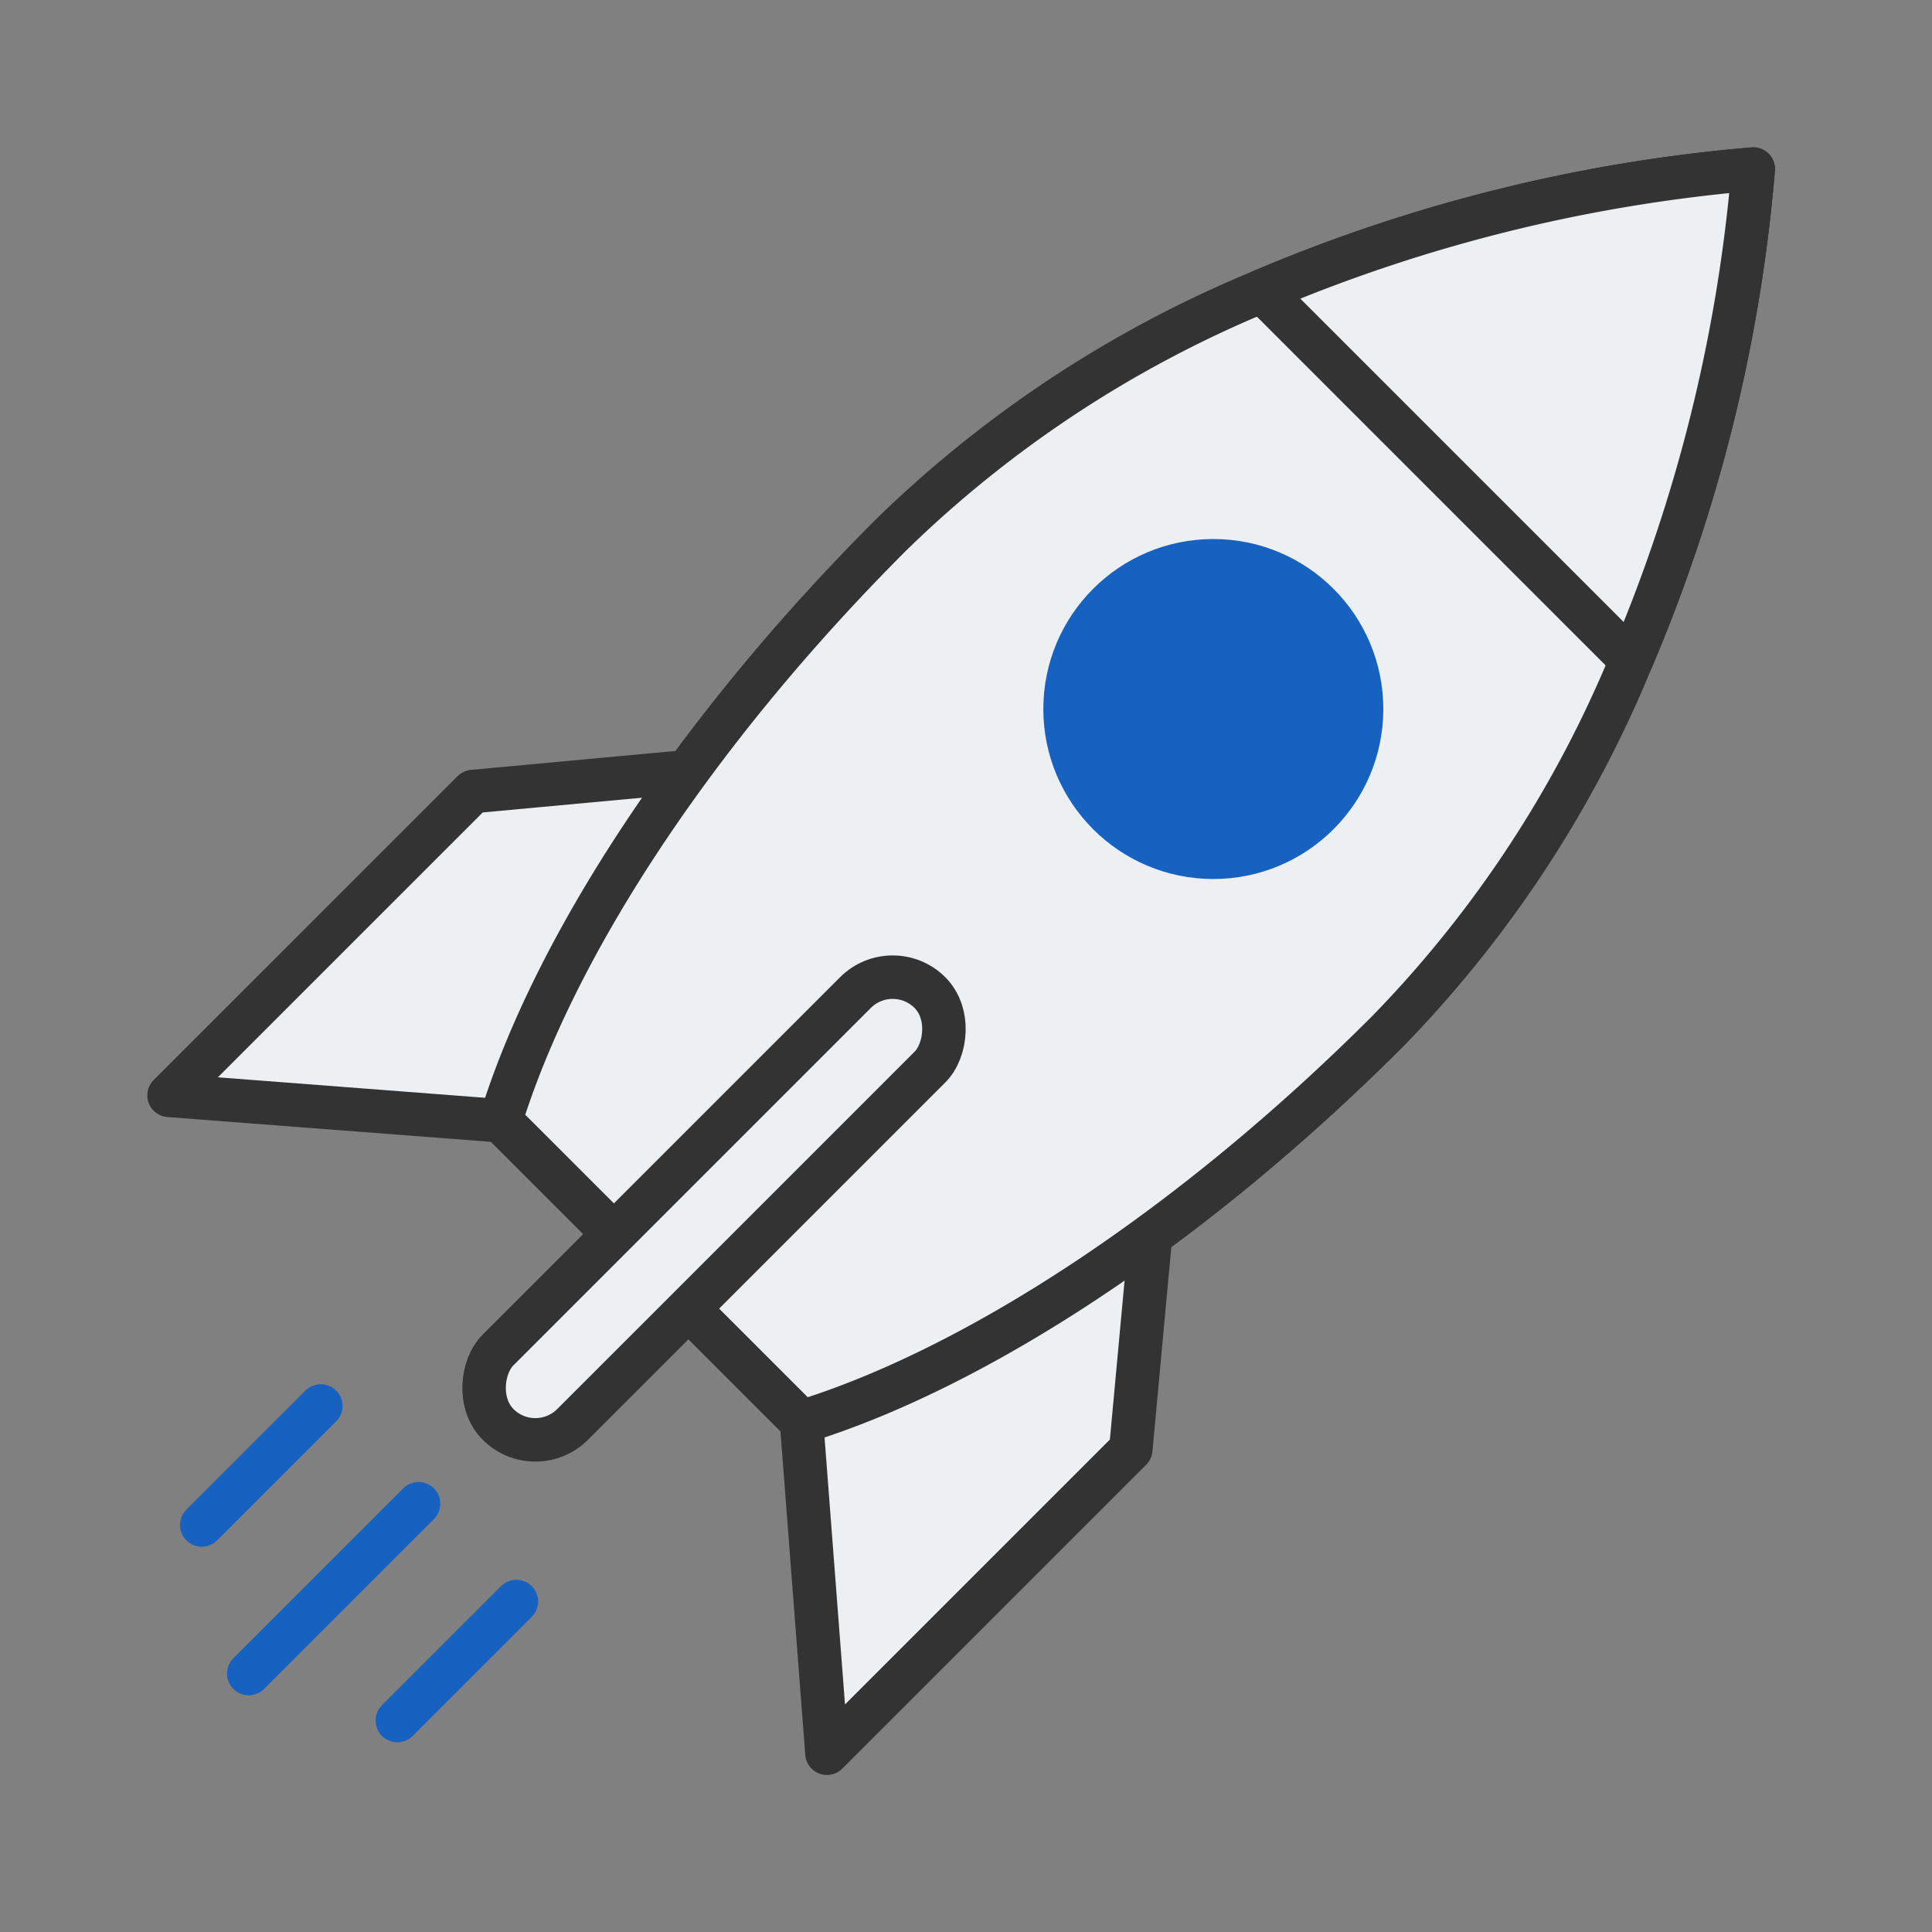 <svg xmlns="http://www.w3.org/2000/svg" width="80" height="80" viewBox="0 0 80 80">
    <rect x="0" y="0" width="80" height="80" fill="#808080" stroke="none"/>
    <g data-name="그룹 6444" transform="translate(-552.516 -76.15)">
        <path data-name="패스 8492" d="m573.243 122.559-13.727-1.052 12.584-12.582 20.45-1.89z" style="stroke-linecap:round;stroke-linejoin:round;stroke-width:1.8px;fill:#ecf0f2;stroke:#333"/>
        <path data-name="패스 8493" d="m585.706 135.022 1.052 13.726 12.582-12.582 1.89-20.45z" style="stroke-linecap:round;stroke-linejoin:round;stroke-width:1.8px;fill:#ecf0f2;stroke:#333"/>
        <path data-name="패스 8494" d="M609.973 118.86c-8.242 8.242-17.151 13.983-24.259 16.17l-12.471-12.471c2.187-7.108 7.928-16.017 16.17-24.259a48.321 48.321 0 0 1 15.358-10.1 66.236 66.236 0 0 1 20.343-5.05 65.87 65.87 0 0 1-5.05 20.343 48.315 48.315 0 0 1-10.091 15.367z" style="stroke-linecap:round;stroke-linejoin:round;stroke-width:1.8px;fill:#ecf0f2;stroke:#333"/>
        <path data-name="패스 8495" d="M620.064 103.494 604.771 88.2a66.236 66.236 0 0 1 20.343-5.05 65.87 65.87 0 0 1-5.05 20.344z" style="stroke-linecap:round;stroke-linejoin:round;stroke-width:1.8px;fill:#ecf0f2;stroke:#333"/>
        <circle data-name="타원 667" cx="6.139" cy="6.139" r="6.139" transform="translate(596.618 99.37)" style="stroke:#1762c0;fill:#1762c0;stroke-linecap:round;stroke-linejoin:round;stroke-width:1.8px"/>
        <rect data-name="사각형 2399" width="4.362" height="25.288" rx="2.181" transform="rotate(45 155.067 769.42)" style="stroke-linecap:round;stroke-linejoin:round;stroke-width:1.8px;fill:#ecf0f2;stroke:#333"/>
        <path data-name="선 894" transform="translate(560.871 134.368)" style="fill:#fff;stroke:#1762c0;stroke-linecap:round;stroke-linejoin:round;stroke-width:1.8px" d="M4.929 0 0 4.929"/>
        <path data-name="선 895" transform="translate(562.816 138.417)" style="fill:#fff;stroke:#1762c0;stroke-linecap:round;stroke-linejoin:round;stroke-width:1.8px" d="M7.032 0 0 7.032"/>
        <path data-name="선 896" transform="translate(568.969 142.466)" style="fill:#fff;stroke:#1762c0;stroke-linecap:round;stroke-linejoin:round;stroke-width:1.8px" d="M4.929 0 0 4.929"/>
    </g>
</svg>
